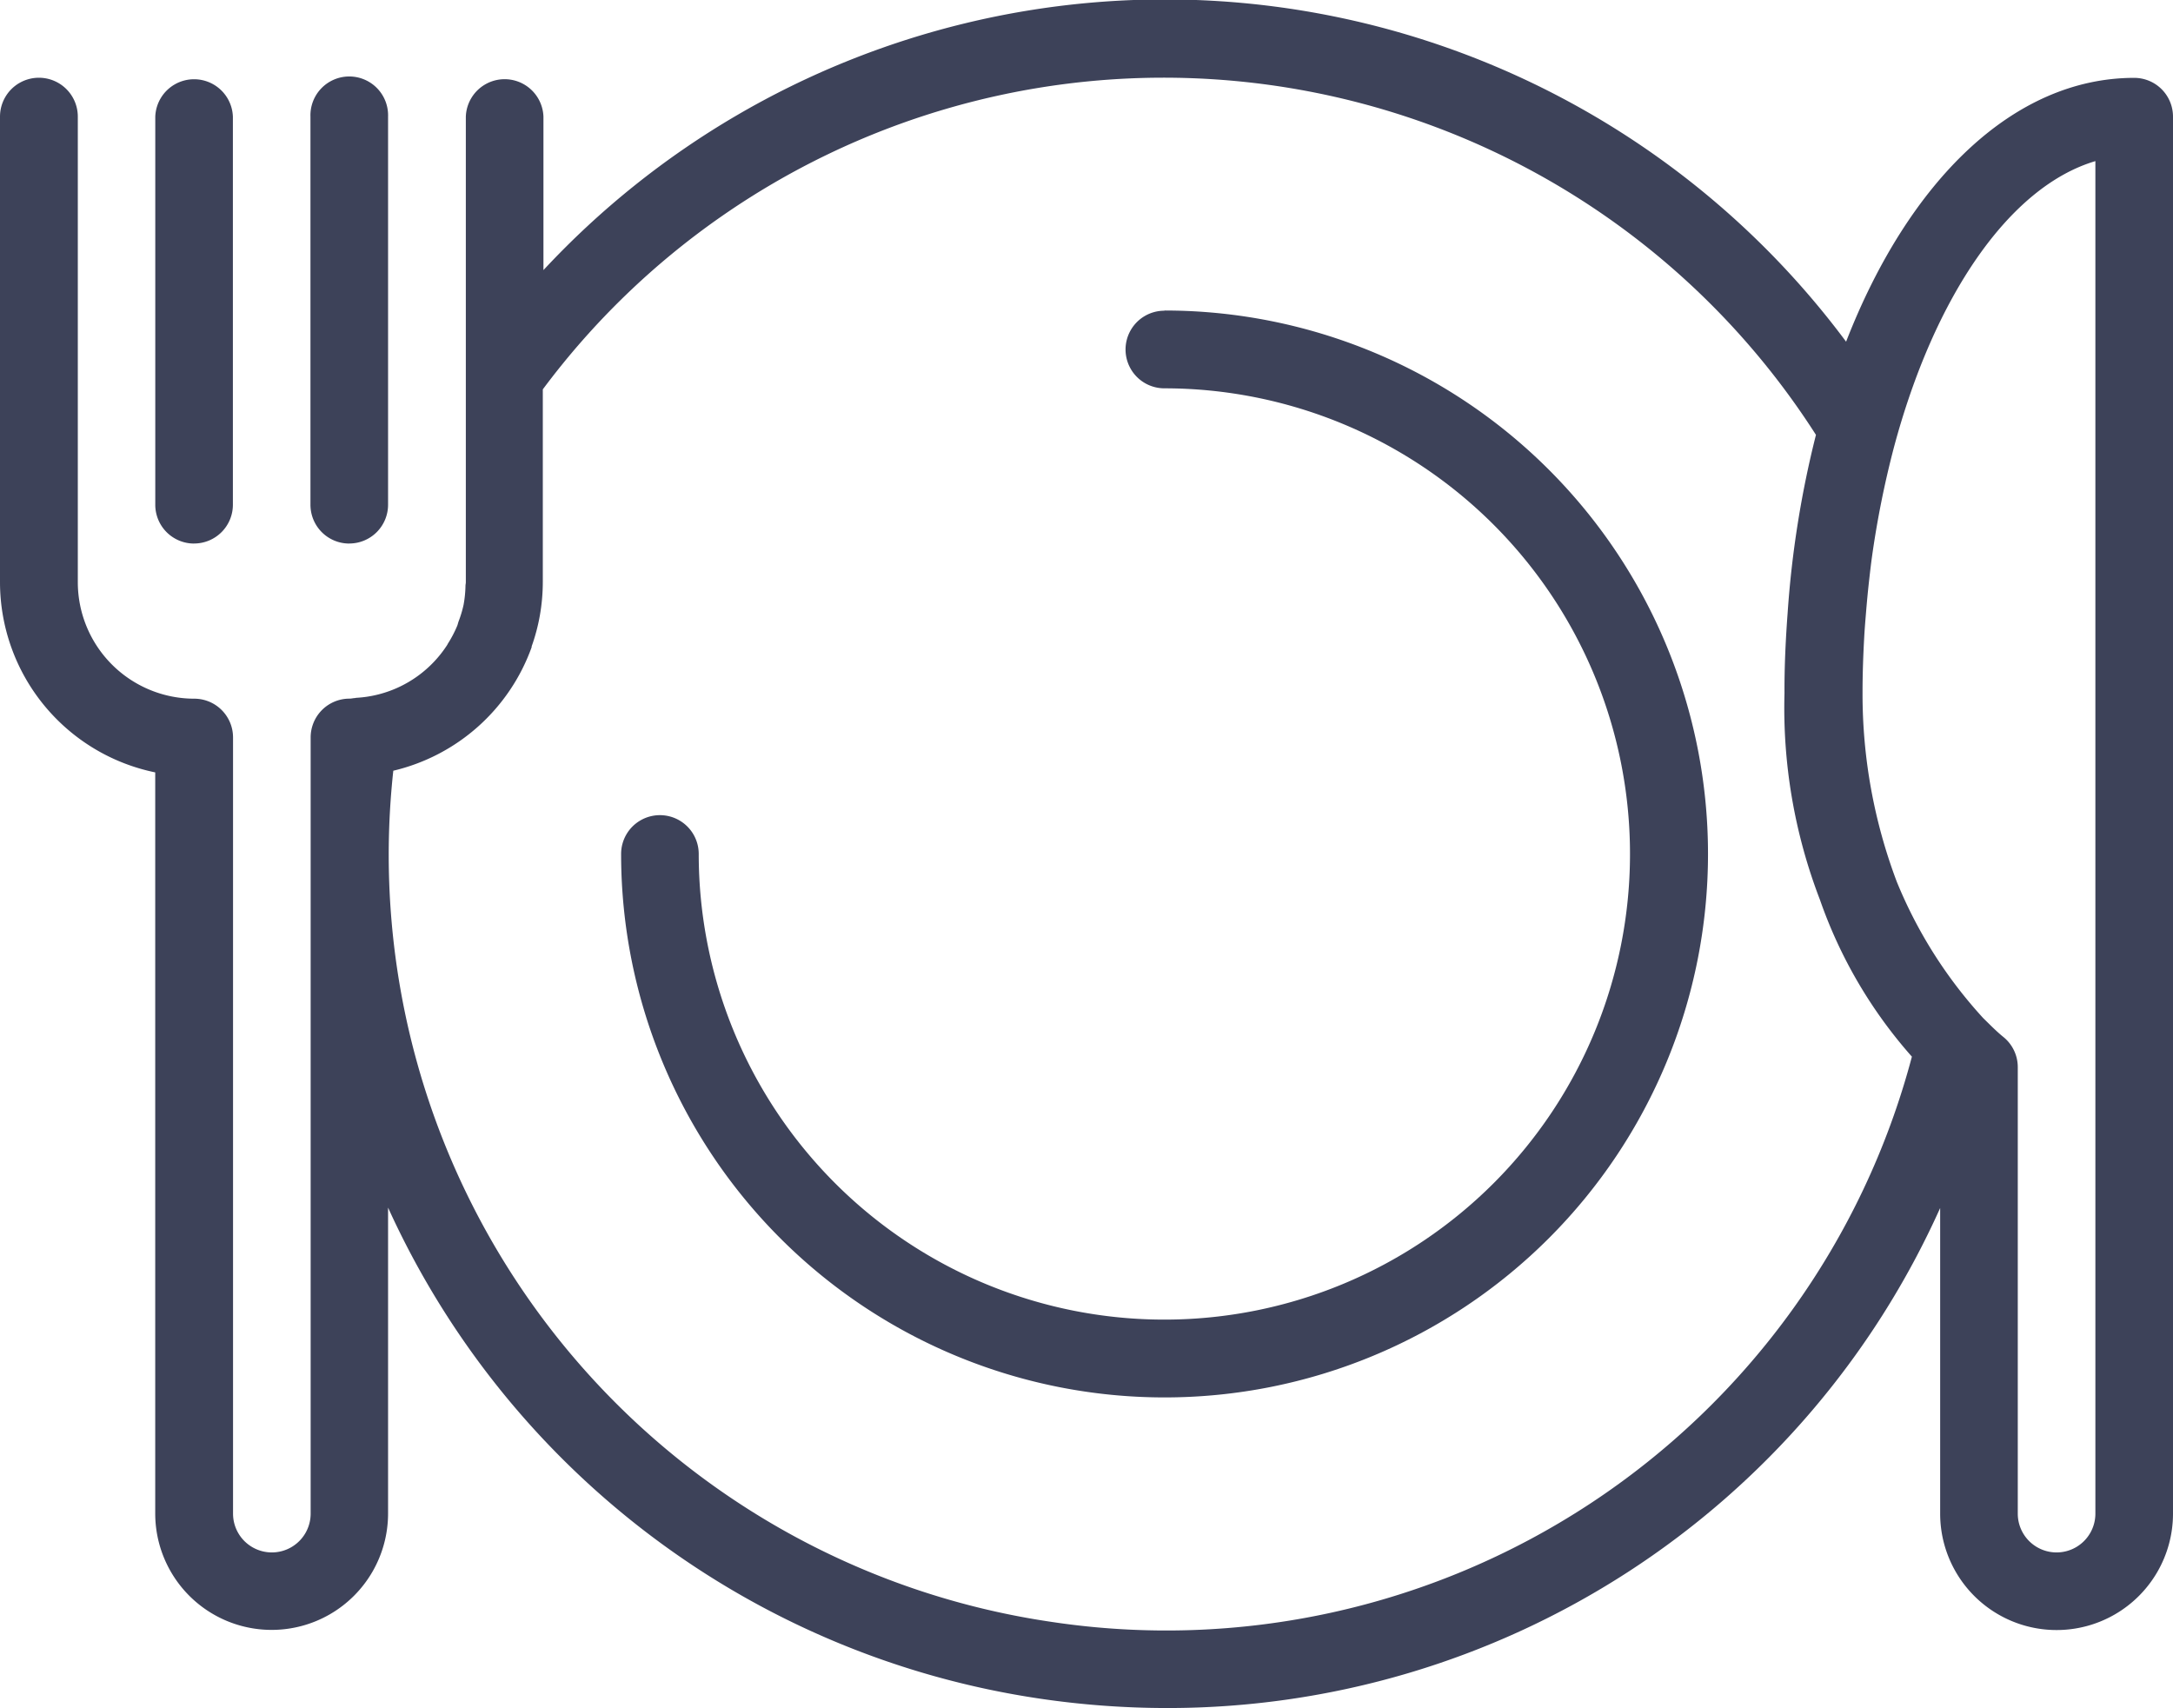<svg xmlns="http://www.w3.org/2000/svg" width="43.984" height="34.571" viewBox="0 0 43.984 34.571">
  <g id="icon_fome" transform="translate(0 0)">
    <path id="Path_11075" data-name="Path 11075" d="M52.5,20.767a.785.785,0,1,0,0,1.571,9.425,9.425,0,1,1-9.425,9.425.785.785,0,0,0-1.571,0,11,11,0,1,0,11-11" transform="translate(-28.932 -14.478)" fill="#3d4259"/>
    <path id="Path_11076" data-name="Path 11076" d="M11.16,14.63a.785.785,0,0,0,.786-.786V5.991a.786.786,0,0,0-1.571,0v7.854a.785.785,0,0,0,.786.786" transform="translate(-7.232 -3.629)" fill="#3d4259"/>
    <path id="Path_11077" data-name="Path 11077" d="M21.535,14.63a.785.785,0,0,0,.786-.786V5.991a.786.786,0,1,0-1.571,0v7.854a.785.785,0,0,0,.786.786" transform="translate(-14.466 -3.629)" fill="#3d4259"/>
    <path id="Path_11078" data-name="Path 11078" d="M43.2,1.576c-2.45,0-4.57,2.094-5.833,5.34A17.183,17.183,0,0,0,11,5.467V2.361a.786.786,0,0,0-1.571,0v9.424c0,.023-.006.045-.007.068a2.362,2.362,0,0,1-.039.39,2.293,2.293,0,0,1-.1.333c-.011.03-.017.063-.029.092a2.35,2.35,0,0,1-.184.353c-.007.01-.011.022-.018.033a2.34,2.34,0,0,1-.265.338h0a2.342,2.342,0,0,1-1.569.732c-.008,0-.015,0-.023.005-.041,0-.08.012-.122.012a.785.785,0,0,0-.785.786V30.637a.785.785,0,1,1-1.571,0V14.928a.785.785,0,0,0-.786-.786,2.359,2.359,0,0,1-2.356-2.356V2.361A.785.785,0,0,0,0,2.361v9.425a3.934,3.934,0,0,0,3.142,3.848v15a2.356,2.356,0,0,0,4.713,0V24.443a17.259,17.259,0,0,0,13.2,9.94,17.62,17.62,0,0,0,2.569.189A17.138,17.138,0,0,0,39.271,24.451v6.186a2.356,2.356,0,1,0,4.713,0V2.361a.785.785,0,0,0-.785-.785M21.28,32.828A15.691,15.691,0,0,1,7.961,15.6a3.937,3.937,0,0,0,2.8-2.5c0-.005,0-.011,0-.016a3.871,3.871,0,0,0,.166-.624,3.95,3.95,0,0,0,.06-.679v-3.9a15.671,15.671,0,0,1,25.77.921,20.351,20.351,0,0,0-.573,3.6c-.04.537-.066,1.076-.064,1.615v.016a10.809,10.809,0,0,0,.717,4.177,9.495,9.495,0,0,0,1.862,3.178A15.61,15.61,0,0,1,21.28,32.828m21.133-2.191a.785.785,0,1,1-1.571,0V21.6a.784.784,0,0,0-.292-.611c-.143-.116-.275-.252-.409-.383a9.255,9.255,0,0,1-1.748-2.759,10.74,10.74,0,0,1-.693-3.818v-.017c0-.368.013-.735.033-1.1.009-.171.023-.339.037-.508.019-.233.041-.466.068-.7.016-.14.032-.28.051-.419a19.214,19.214,0,0,1,.447-2.233c.811-3.03,2.322-5.27,4.077-5.791Z" transform="translate(0 0)" fill="#3d4259"/>
  </g>
</svg>
